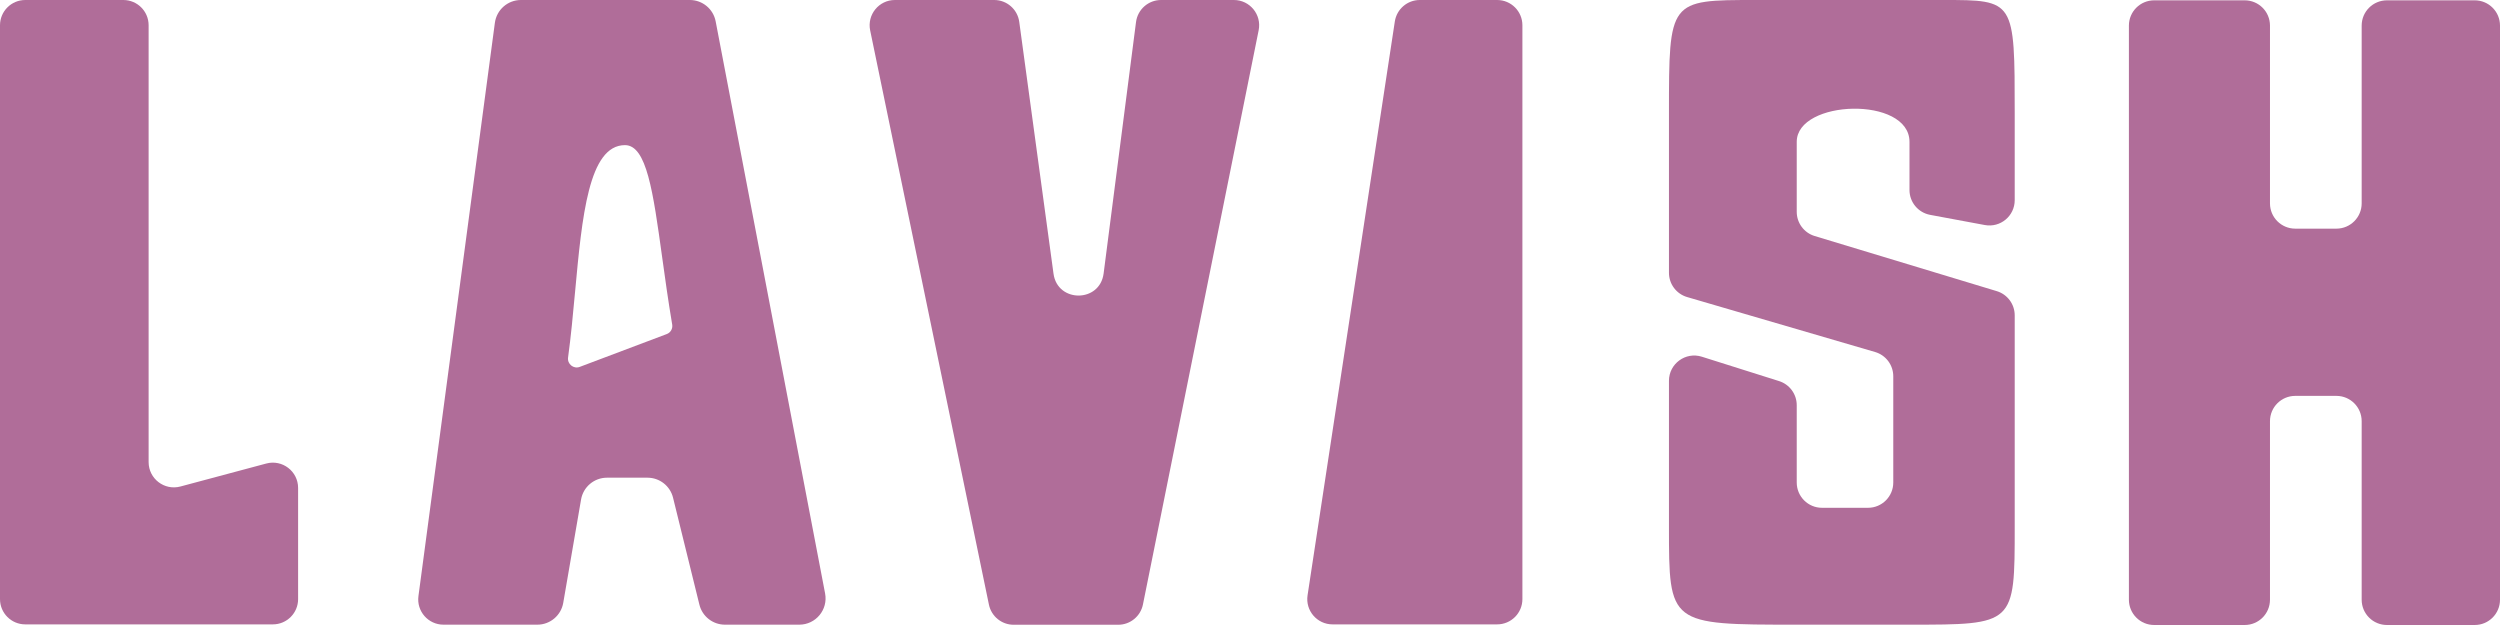 <?xml version="1.0" encoding="UTF-8"?> <svg xmlns="http://www.w3.org/2000/svg" width="1684" height="421" viewBox="0 0 1684 421" fill="none"><path d="M1008.46 420.582H897.6C887.179 420.582 879.204 411.302 880.771 401L939.557 14.463C940.822 6.146 947.973 0 956.386 0L1008.46 0C1017.87 0 1025.49 7.621 1025.49 17.023V403.559C1025.49 412.961 1017.87 420.582 1008.46 420.582Z" fill="#B06D99"></path><path d="M1198.38 256.7L1146.36 240.281C1135.39 236.819 1124.21 245.01 1124.21 256.514V354.775C1124.21 420.779 1124.21 420.779 1210.28 420.779H1286.23C1357.11 420.779 1357.11 420.779 1357.11 354.775V212.404C1357.11 204.902 1352.2 198.285 1345.02 196.111L1222.37 158.988C1215.19 156.815 1210.28 150.198 1210.28 142.696V95.538C1210.28 66.977 1286.23 64.599 1286.23 95.538V127.993C1286.23 136.193 1292.07 143.228 1300.14 144.728L1336.97 151.582C1347.44 153.53 1357.11 145.495 1357.11 134.847V76.318C1357.11 0 1357.11 0 1309.01 0L1182.44 0C1124.21 0 1124.21 0 1124.21 76.318V183.763C1124.21 191.325 1129.2 197.98 1136.46 200.102L1263.07 237.116C1270.32 239.238 1275.31 245.894 1275.31 253.455V325.027C1275.31 334.429 1267.69 342.05 1258.29 342.05H1227.31C1217.9 342.05 1210.28 334.429 1210.28 325.027V272.934C1210.28 265.506 1205.47 258.936 1198.38 256.7Z" fill="#B06D99"></path><path d="M669.7 0L602.81 0C592.022 0 583.955 9.906 586.14 20.47L666.135 407.264C667.77 415.169 674.732 420.839 682.805 420.839H753.202C761.307 420.839 768.288 415.124 769.889 407.179L809.539 210.419L847.833 20.385C849.957 9.845 841.898 0 831.146 0L782.107 0C773.546 0 766.317 6.357 765.223 14.847L743.396 184.243C740.855 203.969 712.327 204.07 709.646 184.363L686.568 14.728C685.42 6.291 678.215 0 669.7 0Z" fill="#B06D99"></path><path d="M83.09 0L17.023 0C7.621 0 0 7.621 0 17.023L0 403.559C0 412.961 7.621 420.582 17.023 420.582L183.783 420.582C193.184 420.582 200.805 412.961 200.805 403.559V328.669C200.805 317.478 190.192 309.332 179.382 312.225L121.536 327.707C110.726 330.6 100.112 322.453 100.112 311.263V17.023C100.112 7.621 92.491 0 83.09 0Z" fill="#B06D99"></path><path fill-rule="evenodd" clip-rule="evenodd" d="M298.738 420.779C288.442 420.779 280.504 411.712 281.864 401.507L333.349 15.371C334.522 6.572 342.028 0 350.905 0L464.671 0C473.17 0 480.471 6.036 482.068 14.384L555.787 399.74C557.876 410.658 549.508 420.779 538.391 420.779H488.315C480.165 420.779 473.067 415.218 471.118 407.305L453.364 335.247C451.415 327.334 444.317 321.772 436.167 321.772H408.86C400.239 321.772 392.871 327.979 391.405 336.474L379.401 406.078C377.936 414.573 370.568 420.779 361.947 420.779H298.738ZM390.482 247.146L449.151 225.015C451.734 224.04 453.257 221.359 452.796 218.636C450.075 202.54 447.938 187.081 445.98 172.912C439.937 129.195 435.593 97.758 420.993 97.758C396.504 97.758 392.052 145.922 387.377 196.511C385.994 211.468 384.592 226.637 382.647 240.836C382.047 245.217 386.345 248.706 390.482 247.146Z" fill="#B06D99"></path><path d="M1512.03 420.998H1451.05C1441.65 420.998 1434.03 413.377 1434.03 403.975V17.241C1434.03 7.84 1441.65 0.219 1451.05 0.219H1512.03C1521.43 0.219 1529.06 7.84 1529.06 17.241V136.993C1529.06 146.394 1536.68 154.015 1546.08 154.015H1573.8C1583.2 154.015 1590.82 146.394 1590.82 136.993V17.241C1590.82 7.84 1598.45 0.219 1607.85 0.219H1666.98C1676.38 0.219 1684 7.84 1684 17.241V403.975C1684 413.377 1676.38 420.998 1666.98 420.998H1607.85C1598.45 420.998 1590.82 413.377 1590.82 403.975V283.689C1590.82 274.288 1583.2 266.667 1573.8 266.667H1546.08C1536.68 266.667 1529.06 274.288 1529.06 283.689V403.975C1529.06 413.377 1521.43 420.998 1512.03 420.998Z" fill="#B06D99"></path></svg> 